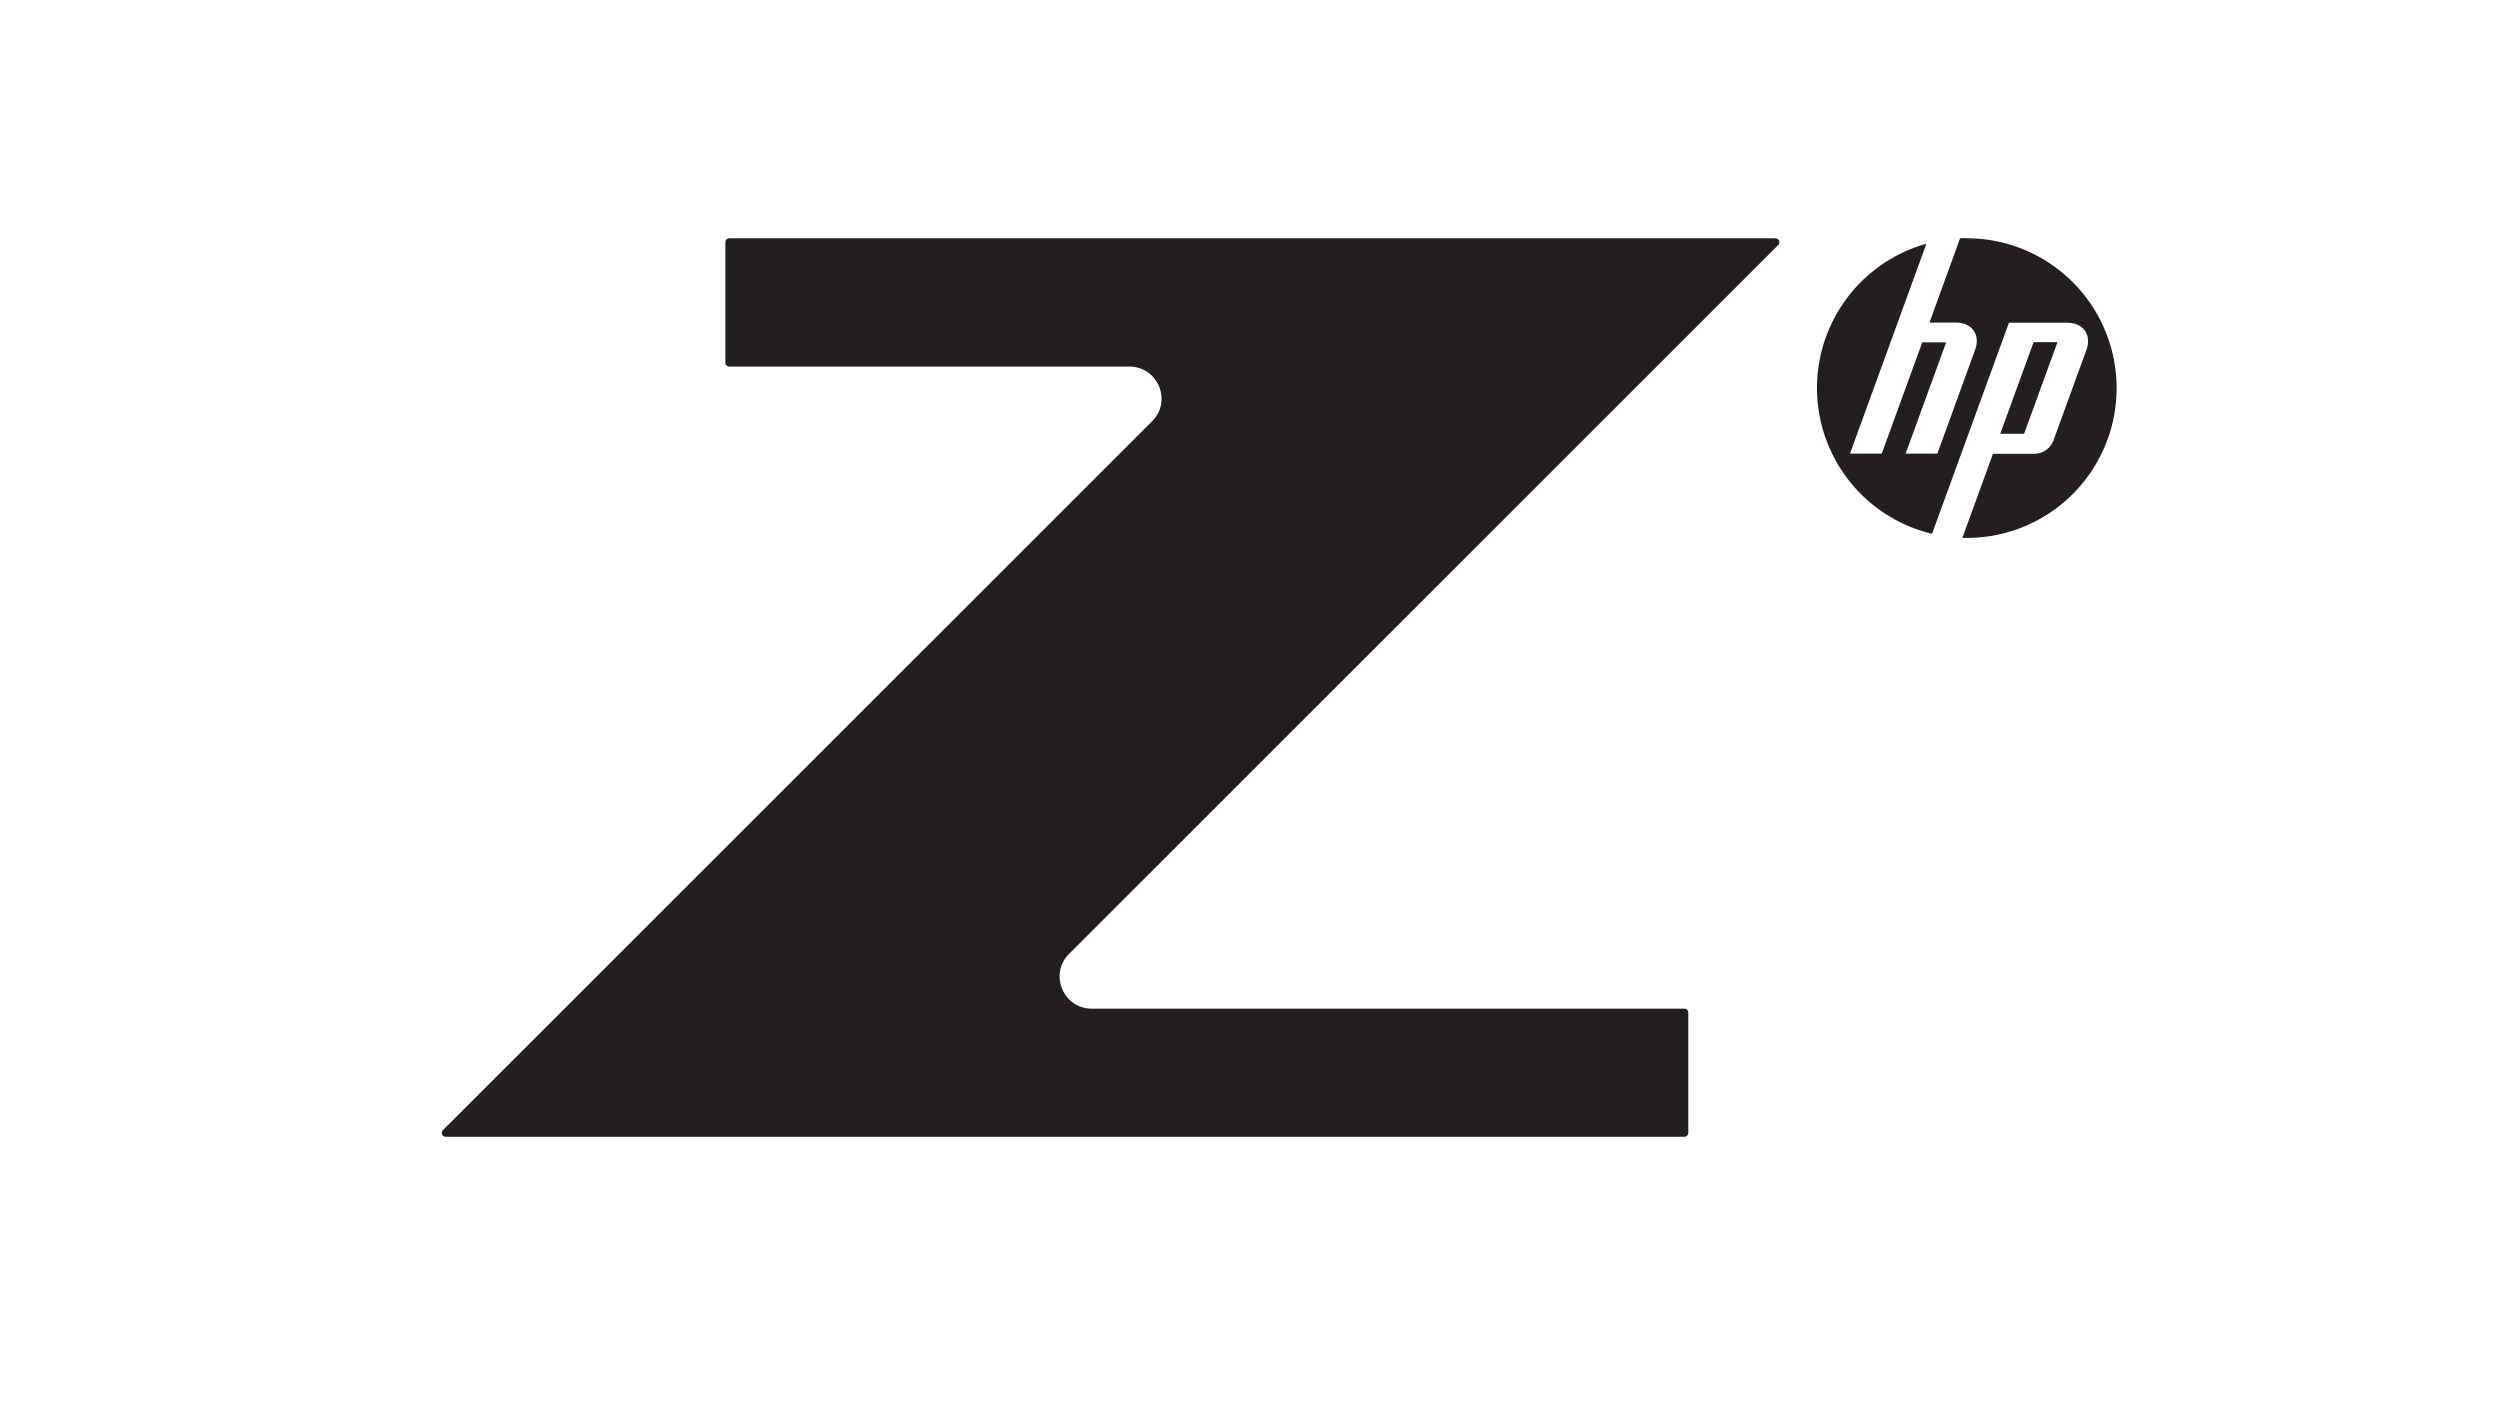 <svg id="Layer_1" data-name="Layer 1" xmlns="http://www.w3.org/2000/svg" viewBox="0 0 1280 720"><defs><style>.cls-1{fill:#fff;}.cls-2{fill:#231f20;}</style></defs><rect class="cls-1" width="1280" height="720"/><path class="cls-2" d="M1007,122a76.71,76.71,0,1,1,0,153.42c-.76,0-1.52,0-2.28,0l15.68-43.08H1042a10.58,10.58,0,0,0,9.24-6.48l17-46.71c2.78-7.65-1.6-13.9-9.74-13.9h-29.92L989.21,273.3a76.73,76.73,0,0,1-2.9-148.51L947.19,232.26h16.26l20.77-57h12.22l-20.77,57h16.25l19.35-53.19c2.79-7.65-1.59-13.9-9.72-13.9H987.88L1003.57,122c1.15-.05,2.29-.08,3.45-.08m46.42,53.25h-12.22l-17.11,46.93h12.22ZM908.87,122H373.39a2,2,0,0,0-2,2V185.7a2,2,0,0,0,2,2H578.24c14.64,0,22,17.7,11.62,28l-363,362.85a2,2,0,0,0,1.45,3.49h634.1a2.05,2.05,0,0,0,2-2V518.44a2,2,0,0,0-2-2H559c-14.64,0-22-17.71-11.62-28.06l363-362.85a2,2,0,0,0-1.45-3.48"/></svg>
